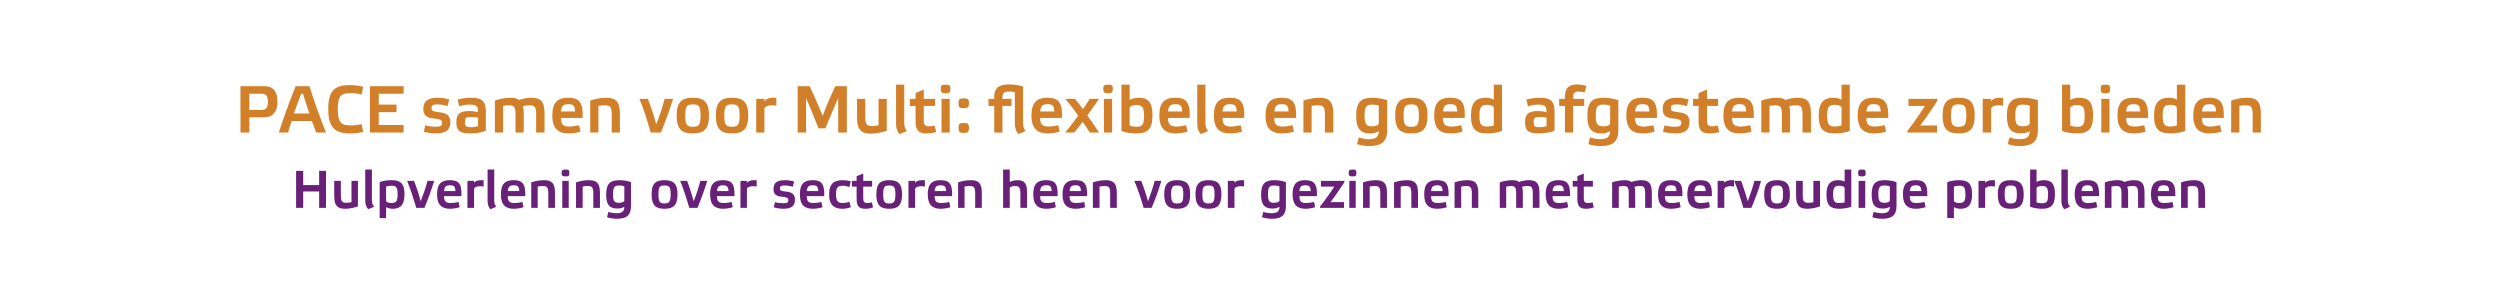 <?xml version="1.0" standalone="no"?><!DOCTYPE svg PUBLIC "-//W3C//DTD SVG 1.1//EN" "http://www.w3.org/Graphics/SVG/1.1/DTD/svg11.dtd"><svg xmlns="http://www.w3.org/2000/svg" version="1.1" width="1128px" height="136.6px" viewBox="0 -1 1128 136.6" style="top:-1px"><desc>﻿PACE samen voor Multi: flexibele en goed afgestemde zorg bieden Hulpverlening over sectoren heen voor gezinnen met m...</desc><defs/><g id="Polygon24622"><path d="m136.8 92.8h-3.2V76.1h3.2v6.4h7.2v-6.4h3.1v16.7H144v-7.4h-7.2v7.4zm21.8-12.2h2.9s.03 11.53 0 11.5c-1.5.6-3.8 1.1-5.8 1.1c-3.4 0-4.9-1.4-4.9-5.8c-.03.03 0-6.8 0-6.8h3s-.05 6.52 0 6.5c0 2.7.5 3.4 2.5 3.4c.8 0 1.5-.1 2.3-.3c-.05-.01 0-9.6 0-9.6zm9.2 8.8c0 1.2.3 2 1 2.9l-2.7 1.1c-.8-1-1.3-2.1-1.3-3.9c.04.02 0-14 0-14h3s.01 13.9 0 13.9zm6.4.1c0 .7 1.1 1.1 2.4 1.1c2.1 0 2.8-.8 2.8-3.8c0-3.4-.7-4-2.8-4c-.8 0-1.7.1-2.4.4v6.3zm-2.9-8.3c1.3-.6 3.5-.9 5.3-.9c4.1 0 5.9 1.4 5.9 6.4c0 5-2.1 6.5-5.3 6.5c-1.4 0-2.3-.4-3-.7c.05-.03 0 4.9 0 4.9h-2.9s-.03-16.23 0-16.2zm21.6-.6h3c-1.2 4-2.8 8.3-4.4 12.2h-3.7c-1.2-4.2-2.6-8.5-4.1-12.2h3.1c1.1 2.7 2.2 6.1 3 9.2c1.2-3 2.3-6.1 3.1-9.2zm14.5 11.9c-1.2.4-3 .7-4.3.7c-3.5 0-5.9-1.5-5.9-6.5c0-4.9 2.1-6.4 5.7-6.4c3.9 0 5.5 1.3 5.3 7.2h-7.9c.1 2.6 1.1 3.1 3.2 3.1c.9 0 2.5-.2 3.4-.5l.5 2.4zm-7-7.3h5.1c-.1-2.1-.7-2.6-2.4-2.6c-1.9 0-2.6.6-2.7 2.6zm10.5-4.6h3s-.03.93 0 .9c.4-.6 1.3-1.2 3.1-1.2h1.2v2.9c-.4-.1-1-.2-1.5-.2c-1.5 0-2.8.5-2.8 1.4c-.03-.04 0 8.4 0 8.4h-3V80.6zm12.1 8.8c0 1.2.2 2 .9 2.9l-2.6 1.1c-.9-1-1.3-2.1-1.3-3.9v-14h3s-.03 13.9 0 13.9zm13.2 3.1c-1.2.4-3 .7-4.3.7c-3.5 0-5.9-1.5-5.9-6.5c0-4.9 2.1-6.4 5.7-6.4c3.8 0 5.5 1.3 5.3 7.2h-7.9c0 2.6 1 3.1 3.2 3.1c.8 0 2.4-.2 3.4-.5l.5 2.4zm-7.1-7.3h5.2c-.1-2.1-.8-2.6-2.5-2.6c-1.8 0-2.5.6-2.7 2.6zm13.5 7.6h-2.9s-.03-11.49 0-11.5c1.5-.6 3.8-1 5.8-1c3.4 0 4.9 1.3 4.9 5.7c.02.01 0 6.8 0 6.8h-3s.04-6.47 0-6.5c0-2.7-.5-3.4-2.6-3.4c-.7 0-1.4.1-2.2.3c.04.03 0 9.6 0 9.6zm14 0h-2.9V80.6h2.9v12.2zm.3-15.8c0 1.4-.4 1.6-1.7 1.6c-1.3 0-1.8-.2-1.8-1.6c0-1.3.5-1.5 1.8-1.5c1.3 0 1.7.2 1.7 1.5zm6 15.8h-3s.05-11.49 0-11.5c1.5-.6 3.9-1 5.8-1c3.5 0 5 1.3 5 5.7v6.8h-3s.02-6.47 0-6.5c0-2.7-.5-3.4-2.6-3.4c-.8 0-1.5.1-2.2.3c.02.03 0 9.6 0 9.6zm18.8-9.7c-.7-.3-1.6-.4-2.3-.4c-2.1 0-2.8.6-2.8 4c0 3.1.6 3.8 2.7 3.8c1.3 0 2.4-.4 2.4-1.1v-6.3zm-3.1 10c-3.3 0-5.1-1.4-5.1-6.3c0-5 1.9-6.5 5.9-6.5c1.7 0 4 .3 5.3.9v10.7c0 4.8-2.6 5.8-6.5 5.8c-1.4 0-3.3-.3-4.3-.7l.6-2.4c1.1.4 2.5.6 3.7.6c2.2 0 3.5-.6 3.5-2.9c-.6.4-1.7.8-3.1.8zm15.4-6.4c0-5 1.9-6.4 5.8-6.4c3.9 0 5.9 1.4 5.9 6.4c0 5-2 6.5-5.9 6.5c-3.9 0-5.8-1.5-5.8-6.5zm3.1 0c0 3.4.6 4.1 2.7 4.1c2.1 0 2.8-.7 2.8-4.1c0-3.5-.7-4-2.8-4c-2.1 0-2.7.5-2.7 4zm18.9-6.1h3.1c-1.2 4-2.8 8.3-4.4 12.2H311c-1.2-4.2-2.6-8.5-4.1-12.2h3.1c1.1 2.7 2.1 6.1 3 9.2c1.2-3 2.2-6.1 3-9.2zm14.6 11.9c-1.2.4-3 .7-4.3.7c-3.5 0-5.9-1.5-5.9-6.5c0-4.9 2.1-6.4 5.7-6.4c3.8 0 5.5 1.3 5.3 7.2h-7.9c0 2.6 1 3.1 3.2 3.1c.8 0 2.4-.2 3.4-.5l.5 2.4zm-7.1-7.3h5.2c-.1-2.1-.8-2.6-2.5-2.6c-1.8 0-2.5.6-2.7 2.6zm10.6-4.6h2.9s.04.93 0 .9c.5-.6 1.4-1.2 3.2-1.2h1.2v2.9c-.4-.1-1-.2-1.6-.2c-1.4 0-2.8.5-2.8 1.4c.04-.04 0 8.4 0 8.4h-2.9V80.6zm23.6 2.7c-1-.4-2.4-.6-3.6-.6c-1.5 0-2.2.1-2.2 1.4c0 .8.5 1.1 2.5 1.3c3 .3 4.3 1.2 4.3 3.7c0 3.2-2.2 4.1-5.3 4.1c-1.3 0-3.2-.3-4.3-.7l.6-2.3c.9.3 2.4.5 3.6.5c1.6 0 2.4-.2 2.4-1.4c0-.9-.5-1.3-2.6-1.5c-2.7-.2-4.1-1-4.1-3.5c0-3.2 2.1-4 5.2-4c1.3 0 2.9.2 4.1.6l-.6 2.4zm13.4 9.2c-1.2.4-3 .7-4.3.7c-3.5 0-5.9-1.5-5.9-6.5c0-4.9 2.1-6.4 5.7-6.4c3.8 0 5.5 1.3 5.3 7.2H364c0 2.6 1 3.1 3.2 3.1c.8 0 2.5-.2 3.4-.5l.5 2.4zm-7.1-7.3h5.2c-.1-2.1-.7-2.6-2.5-2.6c-1.8 0-2.5.6-2.7 2.6zm19.9 7.3c-1 .4-2.6.7-3.7.7c-3.7 0-6.1-1.5-6.1-6.5c0-5 2.4-6.4 6.1-6.4c1.2 0 2.8.2 3.7.5l-.7 2.6c-.7-.3-1.8-.6-2.8-.6c-2.2 0-3.2.5-3.2 3.9c0 3.2 1 3.9 3.2 3.9c1 0 2.1-.3 2.8-.6l.7 2.5zm5.6-9.3s-.05 5.26 0 5.3c0 1.5.4 2.1 1.8 2.1c.8 0 1.5-.1 2.1-.3l.5 2.3c-.8.3-2.2.6-3.3.6c-2.8 0-4.1-.9-4.1-4.5c-.03.03 0-5.5 0-5.5h-2.1v-2.6h2.1v-2.1l3-1.2v3.3h4v2.6h-4zm5.9 3.5c0-5 1.9-6.4 5.8-6.4c3.9 0 5.8 1.4 5.8 6.4c0 5-1.9 6.5-5.8 6.5c-3.9 0-5.8-1.5-5.8-6.5zm3.1 0c0 3.4.6 4.1 2.7 4.1c2.1 0 2.8-.7 2.8-4.1c0-3.5-.7-4-2.8-4c-2.1 0-2.7.5-2.7 4zm11.4-6.1h3v.9c.4-.6 1.4-1.2 3.1-1.2h1.3v2.9c-.5-.1-1.1-.2-1.6-.2c-1.5 0-2.8.5-2.8 1.4v8.4h-3V80.6zm18.9 11.9c-1.2.4-3 .7-4.3.7c-3.5 0-5.9-1.5-5.9-6.5c0-4.9 2.1-6.4 5.7-6.4c3.8 0 5.5 1.3 5.3 7.2h-7.9c0 2.6 1 3.1 3.2 3.1c.8 0 2.4-.2 3.4-.5l.5 2.4zm-7.1-7.3h5.2c-.1-2.1-.8-2.6-2.5-2.6c-1.8 0-2.5.6-2.7 2.6zm13.5 7.6h-2.9s-.03-11.49 0-11.5c1.5-.6 3.8-1 5.7-1c3.5 0 5 1.3 5 5.7c.02.01 0 6.8 0 6.8h-3s.04-6.47 0-6.5c0-2.7-.5-3.4-2.6-3.4c-.7 0-1.4.1-2.2.3c.04.03 0 9.6 0 9.6zm28.2-7v7h-3s.02-6.76 0-6.8c0-2-.5-3.1-2.4-3.1c-1.3 0-2.4.4-2.4 1.1c.02.02 0 8.8 0 8.8h-3V75.5h3s.02 5.59 0 5.6c.8-.4 2.1-.8 3.4-.8c2.8 0 4.4.9 4.4 5.5zm13 6.7c-1.2.4-3 .7-4.3.7c-3.5 0-5.9-1.5-5.9-6.5c0-4.9 2.1-6.4 5.7-6.4c3.9 0 5.5 1.3 5.3 7.2h-7.9c0 2.6 1.1 3.1 3.2 3.1c.9 0 2.5-.2 3.4-.5l.5 2.4zm-7.1-7.3h5.2c-.1-2.1-.7-2.6-2.4-2.6c-1.9 0-2.6.6-2.8 2.6zm20.3 7.3c-1.2.4-3 .7-4.2.7c-3.6 0-6-1.5-6-6.5c0-4.9 2.2-6.4 5.7-6.4c3.9 0 5.6 1.3 5.4 7.2h-7.9c0 2.6 1 3.1 3.1 3.1c.9 0 2.5-.2 3.5-.5l.4 2.4zm-7-7.3h5.1c-.1-2.1-.7-2.6-2.4-2.6c-1.9 0-2.5.6-2.7 2.6zm13.5 7.6h-3s.03-11.49 0-11.5c1.5-.6 3.9-1 5.8-1c3.4 0 5 1.3 5 5.7c-.02.01 0 6.8 0 6.8h-3v-6.5c0-2.7-.5-3.4-2.6-3.4c-.8 0-1.5.1-2.2.3v9.6zM521 80.6h3c-1.2 4-2.7 8.3-4.4 12.2H516c-1.2-4.2-2.6-8.5-4.2-12.2h3.1c1.1 2.7 2.2 6.1 3.1 9.2c1.1-3 2.2-6.1 3-9.2zm4.3 6.1c0-5 2-6.4 5.8-6.4c4 0 5.9 1.4 5.9 6.4c0 5-1.9 6.5-5.9 6.5c-3.8 0-5.8-1.5-5.8-6.5zm3.1 0c0 3.4.7 4.1 2.7 4.1c2.2 0 2.8-.7 2.8-4.1c0-3.5-.6-4-2.8-4c-2 0-2.7.5-2.7 4zm11 0c0-5 2-6.4 5.9-6.4c3.9 0 5.8 1.4 5.8 6.4c0 5-1.9 6.5-5.8 6.5c-3.9 0-5.9-1.5-5.9-6.5zm3.1 0c0 3.4.7 4.1 2.8 4.1c2.1 0 2.7-.7 2.7-4.1c0-3.5-.6-4-2.7-4c-2.1 0-2.8.5-2.8 4zm11.5-6.1h3s-.03.93 0 .9c.4-.6 1.3-1.2 3.1-1.2h1.2v2.9c-.4-.1-1-.2-1.5-.2c-1.5 0-2.8.5-2.8 1.4c-.03-.04 0 8.4 0 8.4h-3V80.6zm23.3 2.5c-.7-.3-1.6-.4-2.4-.4c-2.1 0-2.8.6-2.8 4c0 3.1.7 3.8 2.7 3.8c1.4 0 2.5-.4 2.5-1.1v-6.3zm-3.1 10c-3.4 0-5.2-1.4-5.2-6.3c0-5 1.9-6.5 5.9-6.5c1.8 0 4 .3 5.3.9v10.7c0 4.8-2.6 5.8-6.5 5.8c-1.4 0-3.2-.3-4.3-.7l.6-2.4c1.2.4 2.5.6 3.7.6c2.3 0 3.6-.6 3.6-2.9c-.7.4-1.7.8-3.1.8zm19.2-.6c-1.3.4-3.1.7-4.3.7c-3.5 0-5.9-1.5-5.9-6.5c0-4.9 2.1-6.4 5.6-6.4c3.9 0 5.6 1.3 5.4 7.2h-7.9c0 2.6 1 3.1 3.1 3.1c.9 0 2.5-.2 3.5-.5l.5 2.4zm-7.1-7.3h5.1c-.1-2.1-.7-2.6-2.4-2.6c-1.9 0-2.5.6-2.7 2.6zm20.3-4.6s-.05.61 0 .6c-1.8 2.8-4.7 7-6.3 9c-.04.04 6.1 0 6.1 0v2.6h-10.8v-.6c2.3-2.9 5.2-7 6.4-9h-6v-2.6h10.6zm5.1 12.2h-2.9V80.6h2.9v12.2zM612 77c0 1.4-.4 1.6-1.7 1.6c-1.3 0-1.8-.2-1.8-1.6c0-1.3.5-1.5 1.8-1.5c1.3 0 1.7.2 1.7 1.5zm6 15.8h-3s.05-11.49 0-11.5c1.5-.6 3.9-1 5.8-1c3.5 0 5 1.3 5 5.7v6.8h-3s.02-6.47 0-6.5c0-2.7-.5-3.4-2.6-3.4c-.8 0-1.5.1-2.2.3c.02.03 0 9.6 0 9.6zm14 0h-3s.04-11.49 0-11.5c1.5-.6 3.9-1 5.8-1c3.5 0 5 1.3 5 5.7c-.01.01 0 6.8 0 6.8h-3v-6.5c0-2.7-.5-3.4-2.6-3.4c-.8 0-1.5.1-2.2.3v9.6zm20.8-.3c-1.2.4-3 .7-4.3.7c-3.5 0-5.9-1.5-5.9-6.5c0-4.9 2.1-6.4 5.7-6.4c3.9 0 5.5 1.3 5.3 7.2h-7.9c0 2.6 1.1 3.1 3.2 3.1c.9 0 2.5-.2 3.4-.5l.5 2.4zm-7.1-7.3h5.2c-.1-2.1-.7-2.6-2.4-2.6c-1.9 0-2.6.6-2.8 2.6zm13.6 7.6h-3s-.02-11.49 0-11.5c1.5-.6 3.8-1 5.8-1c3.4 0 4.9 1.3 4.9 5.7c.03.01 0 6.8 0 6.8h-2.9s-.05-6.47 0-6.5c0-2.7-.6-3.4-2.7-3.4c-.7 0-1.4.1-2.1.3c-.05.03 0 9.6 0 9.6zm20.3 0h-2.9s-.05-11.49 0-11.5c1.4-.6 3.6-1 5.6-1c1.4 0 2.4.2 3.1.8c1.3-.5 3-.8 4.4-.8c3.4 0 4.8 1.3 4.8 5.7c-.04.01 0 6.8 0 6.8h-3s-.02-6.47 0-6.5c0-2.7-.5-3.4-2.5-3.4c-.6 0-1.6.1-2.3.4c.2.7.3 1.6.3 2.7c-.01.01 0 6.8 0 6.8h-3s.02-6.47 0-6.5c0-2.7-.5-3.4-2.4-3.4c-.7 0-1.5.2-2.1.3c.03.03 0 9.6 0 9.6zm28-.3c-1.3.4-3.1.7-4.3.7c-3.5 0-5.9-1.5-5.9-6.5c0-4.9 2.1-6.4 5.7-6.4c3.8 0 5.5 1.3 5.3 7.2h-7.9c0 2.6 1 3.1 3.2 3.1c.8 0 2.4-.2 3.4-.5l.5 2.4zm-7.1-7.3h5.1c-.1-2.1-.7-2.6-2.4-2.6c-1.9 0-2.5.6-2.7 2.6zm14.1-2s.05 5.26 0 5.3c0 1.5.5 2.1 1.9 2.1c.8 0 1.5-.1 2.1-.3l.5 2.3c-.9.3-2.2.6-3.4.6c-2.7 0-4-.9-4-4.5c-.03.03 0-5.5 0-5.5h-2.1v-2.6h2.1v-2.1l2.9-1.2v3.3h4.1v2.6h-4.1zm15.8 9.6h-3V81.3c1.5-.6 3.7-1 5.6-1c1.4 0 2.4.2 3.1.8c1.4-.5 3-.8 4.4-.8c3.4 0 4.8 1.3 4.8 5.7c-.01.01 0 6.8 0 6.8h-3s.02-6.47 0-6.5c0-2.7-.5-3.4-2.4-3.4c-.6 0-1.6.1-2.4.4c.2.7.3 1.6.3 2.7c.03.01 0 6.8 0 6.8h-2.9s-.05-6.47 0-6.5c0-2.7-.5-3.4-2.5-3.4c-.6 0-1.4.2-2 .3c-.04.03 0 9.6 0 9.6zm27.9-.3c-1.2.4-3 .7-4.3.7c-3.5 0-5.9-1.5-5.9-6.5c0-4.9 2.1-6.4 5.7-6.4c3.9 0 5.5 1.3 5.3 7.2h-7.9c0 2.6 1.1 3.1 3.2 3.1c.9 0 2.5-.2 3.4-.5l.5 2.4zm-7.1-7.3h5.2c-.1-2.1-.7-2.6-2.4-2.6c-1.9 0-2.6.6-2.8 2.6zm20.3 7.3c-1.2.4-3 .7-4.2.7c-3.6 0-6-1.5-6-6.5c0-4.9 2.2-6.4 5.7-6.4c3.9 0 5.6 1.3 5.4 7.2h-7.9c0 2.6 1 3.1 3.1 3.1c.9 0 2.5-.2 3.5-.5l.4 2.4zm-7-7.3h5.1c-.1-2.1-.7-2.6-2.4-2.6c-1.9 0-2.5.6-2.7 2.6zm10.5-4.6h3v.9c.4-.6 1.4-1.2 3.1-1.2h1.3v2.9c-.5-.1-1.1-.2-1.6-.2c-1.5 0-2.8.5-2.8 1.4v8.4h-3V80.6zm16.6 0h3c-1.1 4-2.7 8.3-4.4 12.2h-3.6c-1.2-4.2-2.6-8.5-4.1-12.2h3.1c1 2.7 2.1 6.1 3 9.2c1.1-3 2.2-6.1 3-9.2zm4.4 6.1c0-5 1.9-6.4 5.8-6.4c3.9 0 5.8 1.4 5.8 6.4c0 5-1.9 6.5-5.8 6.5c-3.9 0-5.8-1.5-5.8-6.5zm3 0c0 3.4.7 4.1 2.8 4.1c2.1 0 2.7-.7 2.7-4.1c0-3.5-.6-4-2.7-4c-2.1 0-2.8.5-2.8 4zm19.2-6.1h3s-.02 11.53 0 11.5c-1.5.6-3.9 1.1-5.8 1.1c-3.4 0-5-1.4-5-5.8c.03.03 0-6.8 0-6.8h3v6.5c0 2.7.5 3.4 2.6 3.4c.8 0 1.5-.1 2.2-.3v-9.6zm14.1 3.3c0-.7-1.1-1.1-2.4-1.1c-2.1 0-2.8.8-2.8 3.9c0 3.3.7 3.9 2.8 3.9c.9 0 1.8-.1 2.4-.3v-6.4zm3 8.4c-1.4.5-3.6.9-5.4.9c-4 0-5.8-1.5-5.8-6.5c0-4.9 2-6.4 5.3-6.4c1.4 0 2.2.3 2.9.6v-5.4h3s-.03 16.78 0 16.8zm6.3.5h-3V80.6h3v12.2zm.2-15.8c0 1.4-.4 1.6-1.7 1.6c-1.3 0-1.7-.2-1.7-1.6c0-1.3.4-1.5 1.7-1.5c1.3 0 1.7.2 1.7 1.5zm10.9 6.1c-.7-.3-1.6-.4-2.4-.4c-2.1 0-2.8.6-2.8 4c0 3.1.7 3.8 2.8 3.8c1.3 0 2.4-.4 2.4-1.1v-6.3zm-3.1 10c-3.4 0-5.1-1.4-5.1-6.3c0-5 1.8-6.5 5.8-6.5c1.8 0 4 .3 5.4.9v10.7c0 4.8-2.7 5.8-6.6 5.8c-1.4 0-3.2-.3-4.3-.7l.6-2.4c1.2.4 2.6.6 3.7.6c2.3 0 3.6-.6 3.6-2.9c-.7.4-1.7.8-3.1.8zm19.2-.6c-1.3.4-3.1.7-4.3.7c-3.5 0-5.9-1.5-5.9-6.5c0-4.9 2.1-6.4 5.7-6.4c3.8 0 5.5 1.3 5.3 7.2h-7.9c0 2.6 1 3.1 3.2 3.1c.8 0 2.4-.2 3.4-.5l.5 2.4zm-7.1-7.3h5.2c-.1-2.1-.8-2.6-2.5-2.6c-1.8 0-2.5.6-2.7 2.6zm19.9 4.3c0 .7 1.1 1.1 2.4 1.1c2.1 0 2.8-.8 2.8-3.8c0-3.4-.7-4-2.8-4c-.8 0-1.8.1-2.4.4v6.3zm-3-8.3c1.4-.6 3.6-.9 5.4-.9c4 0 5.8 1.4 5.8 6.4c0 5-2 6.5-5.3 6.5c-1.4 0-2.2-.4-2.9-.7v4.9h-3s.03-16.23 0-16.2zm14.1-.6h3s.02.93 0 .9c.5-.6 1.4-1.2 3.1-1.2h1.3v2.9c-.4-.1-1-.2-1.6-.2c-1.5 0-2.8.5-2.8 1.4c.02-.04 0 8.4 0 8.4h-3V80.6zm8.7 6.1c0-5 2-6.4 5.8-6.4c3.9 0 5.9 1.4 5.9 6.4c0 5-1.9 6.5-5.9 6.5c-3.9 0-5.8-1.5-5.8-6.5zm3.1 0c0 3.4.6 4.1 2.7 4.1c2.2 0 2.8-.7 2.8-4.1c0-3.5-.6-4-2.8-4c-2.1 0-2.7.5-2.7 4zm14.4 3.6c.7.3 1.6.4 2.4.4c2.1 0 2.8-.5 2.8-4c0-3-.7-3.8-2.7-3.8c-1.4 0-2.5.4-2.5 1.1v6.3zM916 75.5h2.9s.03 5.57 0 5.6c.7-.4 1.8-.8 3.2-.8c3.4 0 5.1 1.4 5.1 6.3c0 5.1-1.9 6.6-5.9 6.6c-1.8 0-4-.4-5.3-.9c-.05-.02 0-16.8 0-16.8zm17 13.9c0 1.2.3 2 1 2.9l-2.6 1.1c-.9-1-1.3-2.1-1.3-3.9c-.03.02 0-14 0-14h2.9s.04 13.9 0 13.9zm13.3 3.1c-1.3.4-3.1.7-4.3.7c-3.5 0-5.9-1.5-5.9-6.5c0-4.9 2.1-6.4 5.7-6.4c3.8 0 5.5 1.3 5.3 7.2h-7.9c0 2.6 1 3.1 3.2 3.1c.8 0 2.4-.2 3.4-.5l.5 2.4zm-7.1-7.3h5.1c0-2.1-.7-2.6-2.4-2.6c-1.8 0-2.5.6-2.7 2.6zm13.5 7.6h-3s.05-11.49 0-11.5c1.5-.6 3.7-1 5.7-1c1.4 0 2.4.2 3.1.8c1.3-.5 3-.8 4.3-.8c3.5 0 4.8 1.3 4.8 5.7c.05.01 0 6.8 0 6.8h-2.9s-.03-6.47 0-6.5c0-2.7-.5-3.4-2.5-3.4c-.6 0-1.6.1-2.4.4c.3.7.4 1.6.4 2.7c-.01.01 0 6.8 0 6.8h-3v-6.5c0-2.7-.5-3.4-2.4-3.4c-.7 0-1.5.2-2.1.3c.02.03 0 9.6 0 9.6zm28-.3c-1.3.4-3.1.7-4.3.7c-3.5 0-5.9-1.5-5.9-6.5c0-4.9 2.1-6.4 5.6-6.4c3.9 0 5.6 1.3 5.4 7.2h-7.9c0 2.6 1 3.1 3.1 3.1c.9 0 2.5-.2 3.5-.5l.5 2.4zm-7.1-7.3h5.1c-.1-2.1-.7-2.6-2.4-2.6c-1.9 0-2.5.6-2.7 2.6zm13.5 7.6h-3s.04-11.49 0-11.5c1.5-.6 3.9-1 5.8-1c3.5 0 5 1.3 5 5.7c-.01.01 0 6.8 0 6.8h-3v-6.5c0-2.7-.5-3.4-2.6-3.4c-.8 0-1.5.1-2.2.3v9.6z" stroke="none" fill="#682078"/></g><g id="Polygon24621"><path d="m118.3 48.6c1.7 0 2.6-1.2 2.6-3.5c0-2.6-.9-3.8-2.5-3.8c0-.02-5.9 0-5.9 0v7.3s5.81.03 5.8 0zm-9.8 10.2V37.9s10.92.02 10.9 0c4.4 0 5.8 3.1 5.8 7.2c0 3.6-1.7 6.8-5.7 6.8c.01.03-7 0-7 0v6.9h-4zm32.2-5.2h-9.1c-.6 1.9-1.2 3.6-1.6 5.2h-4.2c2-6.2 5-14.6 7.6-20.9h6.2c2.1 6.7 5.2 15.3 7.5 20.9h-4.4c-.6-1.5-1.3-3.3-2-5.2zm-4.8-12.3c-1.1 2.7-2.2 5.8-3.3 8.9h7c-1.1-3.1-2.1-6.2-2.9-8.9h-.8zm22-3.9c2 0 4.4.3 6 .8l-.8 3.5c-1.1-.4-3.1-.7-4.5-.7c-4.5 0-6.2.8-6.2 7.2c0 6.4 1.7 7.4 6.2 7.4c1.4 0 3.4-.3 4.5-.6l.8 3.5c-1.6.4-4 .7-6 .7c-6.6 0-9.8-2.5-9.8-11c0-8.6 3.2-10.8 9.8-10.8zm24.2.5v3.4h-11.2v4.9h8v3.4h-8v5.8h11.2v3.4h-15.2V37.9h15.2zm19.8 9c-1.2-.4-2.9-.8-4.4-.8c-1.9 0-2.8.2-2.8 1.8c0 1.1.7 1.4 3.1 1.7c3.7.3 5.4 1.5 5.4 4.5c0 4-2.7 5.1-6.6 5.1c-1.6 0-4-.3-5.4-.8l.7-2.9c1.1.4 3 .7 4.6.7c2 0 3-.3 3-1.8c0-1.1-.6-1.6-3.3-1.9c-3.4-.2-5.2-1.2-5.2-4.3c0-4 2.7-5.1 6.6-5.1c1.6 0 3.6.3 5.1.8l-.8 3zM219.2 58c-1.9.8-4.7 1.2-6.9 1.2c-4.8 0-6.4-1.1-6.4-5.1c0-4.3 2.4-5 6-5c1.3 0 2.5.2 3.8.5c0-2.7-.7-3.4-3.8-3.4c-1.7 0-3.4.3-4.7.8l-.7-3.1c1.6-.4 3.9-.8 6.1-.8c4.6 0 6.6 1.4 6.6 5.9v9zm-3.5-5.9c-.9-.2-2-.3-3.1-.3c-2.1 0-2.8.2-2.8 2.2c0 2.1.6 2.4 2.8 2.4c1.1 0 2.2-.2 3.1-.5v-3.8zm11.3 6.7h-3.7s-.02-14.37 0-14.4c1.8-.7 4.6-1.3 7-1.3c1.7 0 3 .3 3.9 1c1.7-.6 3.7-1 5.5-1c4.3 0 6 1.7 6 7.2c-.04.01 0 8.5 0 8.5h-3.8s.04-8.1 0-8.1c0-3.4-.6-4.2-3-4.2c-.8 0-2 .1-3 .4c.3.9.4 2 .4 3.4c.03.01 0 8.5 0 8.5h-3.7v-8.1c0-3.4-.6-4.2-3-4.2c-.9 0-1.8.1-2.6.3v12zm34.9-.4c-1.5.5-3.8.8-5.3.8c-4.4 0-7.4-1.8-7.4-8.1c0-6.1 2.6-8 7.1-8c4.8 0 6.9 1.7 6.6 9.1h-9.8c0 3.2 1.3 3.9 3.9 3.9c1.1 0 3.1-.3 4.3-.6l.6 2.9zm-8.8-9.1h6.4c-.1-2.7-.9-3.3-3-3.3c-2.3 0-3.2.8-3.4 3.3zm16.9 9.5h-3.7s-.03-14.37 0-14.4c1.8-.7 4.8-1.3 7.2-1.3c4.3 0 6.2 1.7 6.2 7.2c.01.01 0 8.5 0 8.5H276v-8.1c0-3.4-.6-4.2-3.3-4.2c-.9 0-1.8.1-2.7.3v12zm29.9-15.2h3.8c-1.5 4.9-3.5 10.3-5.5 15.2h-4.6c-1.5-5.3-3.2-10.7-5.1-15.2h3.8c1.4 3.4 2.7 7.5 3.8 11.5c1.5-3.8 2.8-7.7 3.8-11.5zm5.4 7.5c0-6.2 2.5-8 7.3-8c4.9 0 7.3 1.8 7.3 8c0 6.3-2.4 8.1-7.3 8.1c-4.9 0-7.3-1.8-7.3-8.1zm3.9.1c0 4.2.8 5 3.4 5c2.7 0 3.5-.8 3.5-5c0-4.4-.8-5.1-3.5-5.1c-2.6 0-3.4.7-3.4 5.1zm13.8-.1c0-6.2 2.4-8 7.2-8c4.9 0 7.4 1.8 7.4 8c0 6.3-2.4 8.1-7.4 8.1c-4.8 0-7.2-1.8-7.2-8.1zm3.8.1c0 4.2.8 5 3.4 5c2.7 0 3.5-.8 3.5-5c0-4.4-.8-5.1-3.5-5.1c-2.6 0-3.4.7-3.4 5.1zm14.4-7.6h3.7s-.02 1.1 0 1.1c.5-.8 1.7-1.6 3.9-1.6c.5 0 1 0 1.5.1v3.5c-.5-.1-1.3-.2-1.9-.2c-1.9 0-3.5.6-3.5 1.7c-.02.04 0 10.6 0 10.6h-3.7V43.6zm35.7-5.7c.05.02 5.2 0 5.2 0v20.9h-3.9s.01-15.54 0-15.5c-1.9 4.1-4.1 9.5-5.8 13.6h-3.1c-1.6-4.1-3.8-9.6-5.6-13.6c-.01-.04 0 15.5 0 15.5h-3.8V37.9s5.38.02 5.4 0c2 4.1 4.1 9 5.9 13.4c1.6-4.4 3.8-9.4 5.7-13.4zm19.5 5.7h3.7s.04 14.36 0 14.4c-1.9.7-4.8 1.3-7.2 1.3c-4.3 0-6.2-1.7-6.2-7.2v-8.5h3.7s.02 8.09 0 8.1c0 3.4.6 4.2 3.3 4.2c.9 0 1.8-.1 2.7-.4c.02.03 0-11.9 0-11.9zM408 54.5c0 1.5.3 2.5 1.2 3.6l-3.3 1.4c-1.1-1.2-1.6-2.6-1.6-4.8c-.02-.01 0-17.5 0-17.5h3.7v17.3zm8.8-7.7s.02 6.57 0 6.6c0 1.9.5 2.6 2.3 2.6c1 0 1.9-.1 2.6-.4l.7 3c-1.1.3-2.7.6-4.2.6c-3.4 0-5.1-1-5.1-5.5v-6.9h-2.6v-3.2h2.6V41l3.7-1.6v4.2h5.1v3.2h-5.1zm11.7 12h-3.7V43.6h3.7v15.2zm.3-19.8c0 1.8-.5 2.1-2.1 2.1c-1.7 0-2.2-.3-2.2-2.1c0-1.6.5-1.8 2.2-1.8c1.6 0 2.1.2 2.1 1.8zm8.4 17.6c0 2-.6 2.4-2.4 2.4c-1.8 0-2.3-.4-2.3-2.4c0-1.8.5-2.1 2.3-2.1c1.8 0 2.4.3 2.4 2.1zm0-11.1c0 2-.6 2.3-2.4 2.3c-1.8 0-2.3-.3-2.3-2.3c0-1.9.5-2.1 2.3-2.1c1.8 0 2.4.2 2.4 2.1zm24.4 9c0 1.4.3 2.6 1.2 3.6c-1.1.5-2.2 1-3.3 1.4c-1-1.2-1.6-2.6-1.6-4.8V40.6c-.8-.2-1.7-.3-2.6-.3c-1.8 0-3 .4-3 2.6v.7h4.1v3.2h-4.1v12h-3.7v-12H446v-3.2h2.6s-.01-.94 0-.9c0-4.6 2.8-5.6 6.8-5.6c2.2 0 4.1.3 6.2.9v16.5zm16.5 3.9c-1.5.5-3.7.8-5.3.8c-4.4 0-7.4-1.8-7.4-8.1c0-6.1 2.7-8 7.1-8c4.8 0 6.9 1.7 6.7 9.1h-9.9c0 3.2 1.3 3.9 4 3.9c1 0 3-.3 4.2-.6l.6 2.9zm-8.8-9.1h6.4c-.1-2.7-.9-3.3-3-3.3c-2.3 0-3.1.8-3.4 3.3zm22.4 9.5c-.8-1.4-2-3.1-3.2-4.8c-1.4 1.8-2.7 3.5-3.8 4.8h-4.1c1.6-1.9 3.8-4.7 5.9-7.6c-2-2.9-4.2-5.7-5.9-7.6h4.5c1 1.2 2.2 2.9 3.5 4.6c1.3-1.7 2.3-3.4 3.1-4.6h4.2c-1.4 2-3.3 4.8-5.3 7.5c1.9 2.7 3.9 5.5 5.3 7.7h-4.2zm10.1 0h-3.7V43.6h3.7v15.2zm.3-19.8c0 1.8-.5 2.1-2.1 2.1c-1.6 0-2.2-.3-2.2-2.1c0-1.6.6-1.8 2.2-1.8c1.6 0 2.1.2 2.1 1.8zm7.6 16.7c.9.3 2 .5 3 .5c2.6 0 3.5-.7 3.5-5.1c0-3.7-.9-4.7-3.5-4.7c-1.6 0-3 .5-3 1.4v7.9zM506 37.2h3.7v6.9c.8-.5 2.2-1 4-1c4.2 0 6.3 1.8 6.3 8c0 6.3-2.3 8.1-7.3 8.1c-2.3 0-5.1-.4-6.7-1.1c-.02.04 0-20.9 0-20.9zm29.8 21.2c-1.5.5-3.8.8-5.3.8c-4.4 0-7.4-1.8-7.4-8.1c0-6.1 2.6-8 7.1-8c4.8 0 6.9 1.7 6.6 9.1H527c0 3.2 1.3 3.9 3.9 3.9c1.1 0 3.1-.3 4.3-.6l.6 2.9zm-8.8-9.1h6.4c-.1-2.7-.9-3.3-3-3.3c-2.3 0-3.2.8-3.4 3.3zm16.9 5.2c0 1.5.3 2.5 1.2 3.6l-3.3 1.4c-1.1-1.2-1.6-2.6-1.6-4.8c-.02-.01 0-17.5 0-17.5h3.7v17.3zm16.5 3.9c-1.5.5-3.8.8-5.3.8c-4.4 0-7.4-1.8-7.4-8.1c0-6.1 2.6-8 7.1-8c4.8 0 6.9 1.7 6.6 9.1h-9.8c0 3.2 1.3 3.9 3.9 3.9c1.1 0 3.1-.3 4.3-.6l.6 2.9zm-8.8-9.1h6.4c-.1-2.7-.9-3.3-3-3.3c-2.3 0-3.2.8-3.4 3.3zm32.2 9.1c-1.6.5-3.8.8-5.4.8c-4.4 0-7.4-1.8-7.4-8.1c0-6.1 2.7-8 7.1-8c4.9 0 7 1.7 6.7 9.1h-9.9c.1 3.2 1.3 3.9 4 3.9c1.1 0 3.1-.3 4.3-.6l.6 2.9zm-8.8-9.1h6.4c-.1-2.7-.9-3.3-3.1-3.3c-2.3 0-3.1.8-3.3 3.3zm16.8 9.5h-3.7s.02-14.37 0-14.4c1.9-.7 4.8-1.3 7.3-1.3c4.2 0 6.2 1.7 6.2 7.2c-.04.01 0 8.5 0 8.5h-3.8s.04-8.1 0-8.1c0-3.4-.6-4.2-3.2-4.2c-1 0-1.9.1-2.8.3c.04.03 0 12 0 12zm30.3-12.1c-.8-.4-2-.5-2.9-.5c-2.6 0-3.5.7-3.5 5c0 3.8.8 4.8 3.4 4.8c1.7 0 3-.5 3-1.5v-7.8zm-3.8 12.5c-4.2 0-6.4-1.8-6.4-8c0-6.2 2.3-8.1 7.3-8.1c2.2 0 5 .5 6.7 1.1v13.5c0 5.9-3.4 7.2-8.2 7.2c-1.7 0-4-.3-5.4-.9l.8-3c1.4.5 3.1.8 4.6.8c2.8 0 4.4-.8 4.4-3.6c-.8.5-2.1 1-3.8 1zm11.2-8.1c0-6.2 2.4-8 7.3-8c4.8 0 7.3 1.8 7.3 8c0 6.3-2.4 8.1-7.3 8.1c-4.9 0-7.3-1.8-7.3-8.1zm3.8.1c0 4.2.8 5 3.5 5c2.6 0 3.4-.8 3.4-5c0-4.4-.8-5.1-3.4-5.1c-2.7 0-3.5.7-3.5 5.1zm26.6 7.2c-1.5.5-3.8.8-5.4.8c-4.4 0-7.4-1.8-7.4-8.1c0-6.1 2.7-8 7.1-8c4.9 0 7 1.7 6.7 9.1H651c.1 3.2 1.3 3.9 4 3.9c1.1 0 3.1-.3 4.3-.6l.6 2.9zm-8.8-9.1h6.4c-.1-2.7-.9-3.3-3-3.3c-2.4 0-3.2.8-3.4 3.3zm22.9-1.6c0-.9-1.3-1.4-3-1.4c-2.6 0-3.5 1-3.5 4.8c0 4.2.9 5 3.5 5c1.1 0 2.2-.2 3-.5v-7.9zm3.7 10.4c-1.6.7-4.5 1.1-6.7 1.1c-5 0-7.3-1.8-7.3-8c0-6.2 2.5-8.1 6.6-8.1c1.8 0 2.9.4 3.7.9c-.02-.02 0-6.8 0-6.8h3.7v20.9zm23.7-.1c-1.9.8-4.8 1.2-6.9 1.2c-4.8 0-6.4-1.1-6.4-5.1c0-4.3 2.4-5 6-5c1.2 0 2.4.2 3.7.5c0-2.7-.6-3.4-3.8-3.4c-1.7 0-3.3.3-4.6.8l-.7-3.1c1.6-.4 3.9-.8 6.1-.8c4.5 0 6.6 1.4 6.6 5.9v9zm-3.6-5.9c-.8-.2-1.9-.3-3-.3c-2.1 0-2.8.2-2.8 2.2c0 2.1.5 2.4 2.8 2.4c1.1 0 2.2-.2 3-.5v-3.8zm12-8.5h5v3.2h-5v12h-3.7v-12h-2.6v-3.2h2.6s-.01-1.06 0-1.1c0-4.4 2.5-5.4 5.5-5.4c1.4 0 3.1.3 4.2.7l-.8 2.9c-.7-.2-1.9-.4-2.8-.4c-1.4 0-2.4.5-2.4 2.4c.01.05 0 .9 0 .9zm16.7 3.1c-.9-.4-2-.5-3-.5c-2.6 0-3.5.7-3.5 5c0 3.8.8 4.8 3.5 4.8c1.6 0 3-.5 3-1.5v-7.8zm-3.9 12.5c-4.2 0-6.4-1.8-6.4-8c0-6.2 2.3-8.1 7.3-8.1c2.2 0 5.1.5 6.7 1.1v13.5c0 5.9-3.3 7.2-8.2 7.2c-1.7 0-4-.3-5.3-.9l.7-3c1.4.5 3.2.8 4.6.8c2.8 0 4.5-.8 4.5-3.6c-.9.5-2.1 1-3.9 1zm24-.8c-1.5.5-3.8.8-5.4.8c-4.4 0-7.4-1.8-7.4-8.1c0-6.1 2.7-8 7.1-8c4.9 0 7 1.7 6.7 9.1h-9.9c.1 3.2 1.3 3.9 4 3.9c1.1 0 3.1-.3 4.3-.6l.6 2.9zm-8.8-9.1h6.4c-.1-2.7-.9-3.3-3-3.3c-2.4 0-3.2.8-3.4 3.3zm23.3-2.4c-1.2-.4-2.9-.8-4.5-.8c-1.8 0-2.7.2-2.7 1.8c0 1.1.6 1.4 3.1 1.7c3.7.3 5.3 1.5 5.3 4.5c0 4-2.6 5.1-6.5 5.1c-1.6 0-4-.3-5.5-.8l.8-2.9c1.1.4 3 .7 4.5.7c2.1 0 3-.3 3-1.8c0-1.1-.6-1.6-3.2-1.9c-3.4-.2-5.2-1.2-5.2-4.3c0-4 2.7-5.1 6.6-5.1c1.5 0 3.6.3 5.1.8l-.8 3zm9.1-.1s-.04 6.57 0 6.6c0 1.9.5 2.6 2.3 2.6c1 0 1.8-.1 2.6-.4l.6 3c-1 .3-2.7.6-4.2.6c-3.4 0-5.1-1-5.1-5.5c.04 0 0-6.9 0-6.9h-2.5v-3.2h2.5V41l3.8-1.6v4.2h5v3.2h-5zm20.1 11.6c-1.5.5-3.8.8-5.3.8c-4.4 0-7.4-1.8-7.4-8.1c0-6.1 2.6-8 7.1-8c4.8 0 6.9 1.7 6.6 9.1h-9.8c0 3.2 1.3 3.9 3.9 3.9c1.1 0 3.1-.3 4.3-.6l.6 2.9zm-8.8-9.1h6.4c-.1-2.7-.9-3.3-3-3.3c-2.3 0-3.2.8-3.4 3.3zm16.9 9.5h-3.7s-.03-14.37 0-14.4c1.8-.7 4.6-1.3 7-1.3c1.7 0 3 .3 3.9 1c1.7-.6 3.7-1 5.5-1c4.2 0 6 1.7 6 7.2c-.05.01 0 8.5 0 8.5h-3.8s.03-8.1 0-8.1c0-3.4-.6-4.2-3-4.2c-.8 0-2 .1-3 .4c.3.9.4 2 .4 3.4c.02.01 0 8.5 0 8.5H804v-8.1c0-3.4-.6-4.2-3.1-4.2c-.8 0-1.8.1-2.5.3v12zm32.5-11.1c0-.9-1.4-1.4-3-1.4c-2.7 0-3.5 1-3.5 4.8c0 4.2.9 5 3.5 5c1 0 2.2-.2 3-.5v-7.9zm3.7 10.4c-1.7.7-4.5 1.1-6.7 1.1c-5 0-7.3-1.8-7.3-8c0-6.2 2.5-8.1 6.6-8.1c1.7 0 2.8.4 3.7.9c-.05-.02 0-6.8 0-6.8h3.7s-.03 20.94 0 20.9zm16.4.3c-1.6.5-3.8.8-5.4.8c-4.4 0-7.4-1.8-7.4-8.1c0-6.1 2.7-8 7.1-8c4.8 0 6.9 1.7 6.7 9.1h-9.9c0 3.2 1.3 3.9 4 3.9c1 0 3.1-.3 4.3-.6l.6 2.9zm-8.9-9.1h6.5c-.2-2.7-.9-3.3-3.1-3.3c-2.3 0-3.1.8-3.4 3.3zm32.1-5.7s.04.71 0 .7c-2.1 3.5-5.8 8.7-7.8 11.3h7.6v3.2h-13.4s-.04-.72 0-.7c2.9-3.7 6.4-8.8 7.9-11.3h-7.4v-3.2h13.1zm2.3 7.5c0-6.2 2.4-8 7.2-8c4.9 0 7.3 1.8 7.3 8c0 6.3-2.4 8.1-7.3 8.1c-4.8 0-7.2-1.8-7.2-8.1zm3.8.1c0 4.2.8 5 3.4 5c2.7 0 3.5-.8 3.5-5c0-4.4-.8-5.1-3.5-5.1c-2.6 0-3.4.7-3.4 5.1zm14.3-7.6h3.8s-.04 1.1 0 1.1c.5-.8 1.7-1.6 3.9-1.6c.5 0 1 0 1.5.1v3.5c-.5-.1-1.3-.2-1.9-.2c-1.9 0-3.5.6-3.5 1.7c-.04.04 0 10.6 0 10.6h-3.8V43.6zm21.2 3.1c-.9-.4-2.1-.5-3-.5c-2.6 0-3.5.7-3.5 5c0 3.8.8 4.8 3.4 4.8c1.7 0 3.1-.5 3.1-1.5v-7.8zm-3.9 12.5c-4.2 0-6.4-1.8-6.4-8c0-6.2 2.3-8.1 7.3-8.1c2.2 0 5 .5 6.7 1.1v13.5c0 5.9-3.4 7.2-8.2 7.2c-1.7 0-4-.3-5.4-.9l.8-3c1.4.5 3.1.8 4.6.8c2.8 0 4.5-.8 4.5-3.6c-.9.5-2.2 1-3.9 1zm22.2-3.5c.9.3 2.1.5 3 .5c2.7 0 3.5-.7 3.5-5.1c0-3.7-.8-4.7-3.4-4.7c-1.7 0-3.1.5-3.1 1.4v7.9zm-3.7-18.5h3.7s.05 6.93 0 6.9c.9-.5 2.3-1 4-1c4.2 0 6.3 1.8 6.3 8c0 6.3-2.2 8.1-7.3 8.1c-2.2 0-5-.4-6.7-1.1c.03.04 0-20.9 0-20.9zm21.4 21.6h-3.7V43.6h3.7v15.2zm.3-19.8c0 1.8-.5 2.1-2.1 2.1c-1.7 0-2.2-.3-2.2-2.1c0-1.6.5-1.8 2.2-1.8c1.6 0 2.1.2 2.1 1.8zm16 19.4c-1.5.5-3.7.8-5.3.8c-4.4 0-7.4-1.8-7.4-8.1c0-6.1 2.7-8 7.1-8c4.8 0 6.9 1.7 6.7 9.1h-9.9c0 3.2 1.3 3.9 3.9 3.9c1.1 0 3.1-.3 4.3-.6l.6 2.9zm-8.8-9.1h6.4c-.1-2.7-.9-3.3-3-3.3c-2.3 0-3.1.8-3.4 3.3zm22.9-1.6c0-.9-1.3-1.4-3-1.4c-2.6 0-3.4 1-3.4 4.8c0 4.2.9 5 3.5 5c1 0 2.2-.2 2.9-.5v-7.9zm3.8 10.4c-1.7.7-4.5 1.1-6.7 1.1c-5 0-7.4-1.8-7.4-8c0-6.2 2.6-8.1 6.7-8.1c1.7 0 2.8.4 3.6.9c.04-.02 0-6.8 0-6.8h3.8s-.04 20.94 0 20.9zm16.3.3c-1.5.5-3.7.8-5.3.8c-4.4 0-7.4-1.8-7.4-8.1c0-6.1 2.7-8 7.1-8c4.8 0 6.9 1.7 6.7 9.1h-9.9c0 3.2 1.3 3.9 3.9 3.9c1.1 0 3.1-.3 4.3-.6l.6 2.9zm-8.8-9.1h6.4c-.1-2.7-.9-3.3-3-3.3c-2.3 0-3.1.8-3.4 3.3zm16.9 9.5h-3.7s-.01-14.37 0-14.4c1.8-.7 4.8-1.3 7.2-1.3c4.3 0 6.2 1.7 6.2 7.2c.03.01 0 8.5 0 8.5h-3.7v-8.1c0-3.4-.6-4.2-3.3-4.2c-.9 0-1.8.1-2.7.3v12z" stroke="none" fill="#d27f29"/></g></svg>